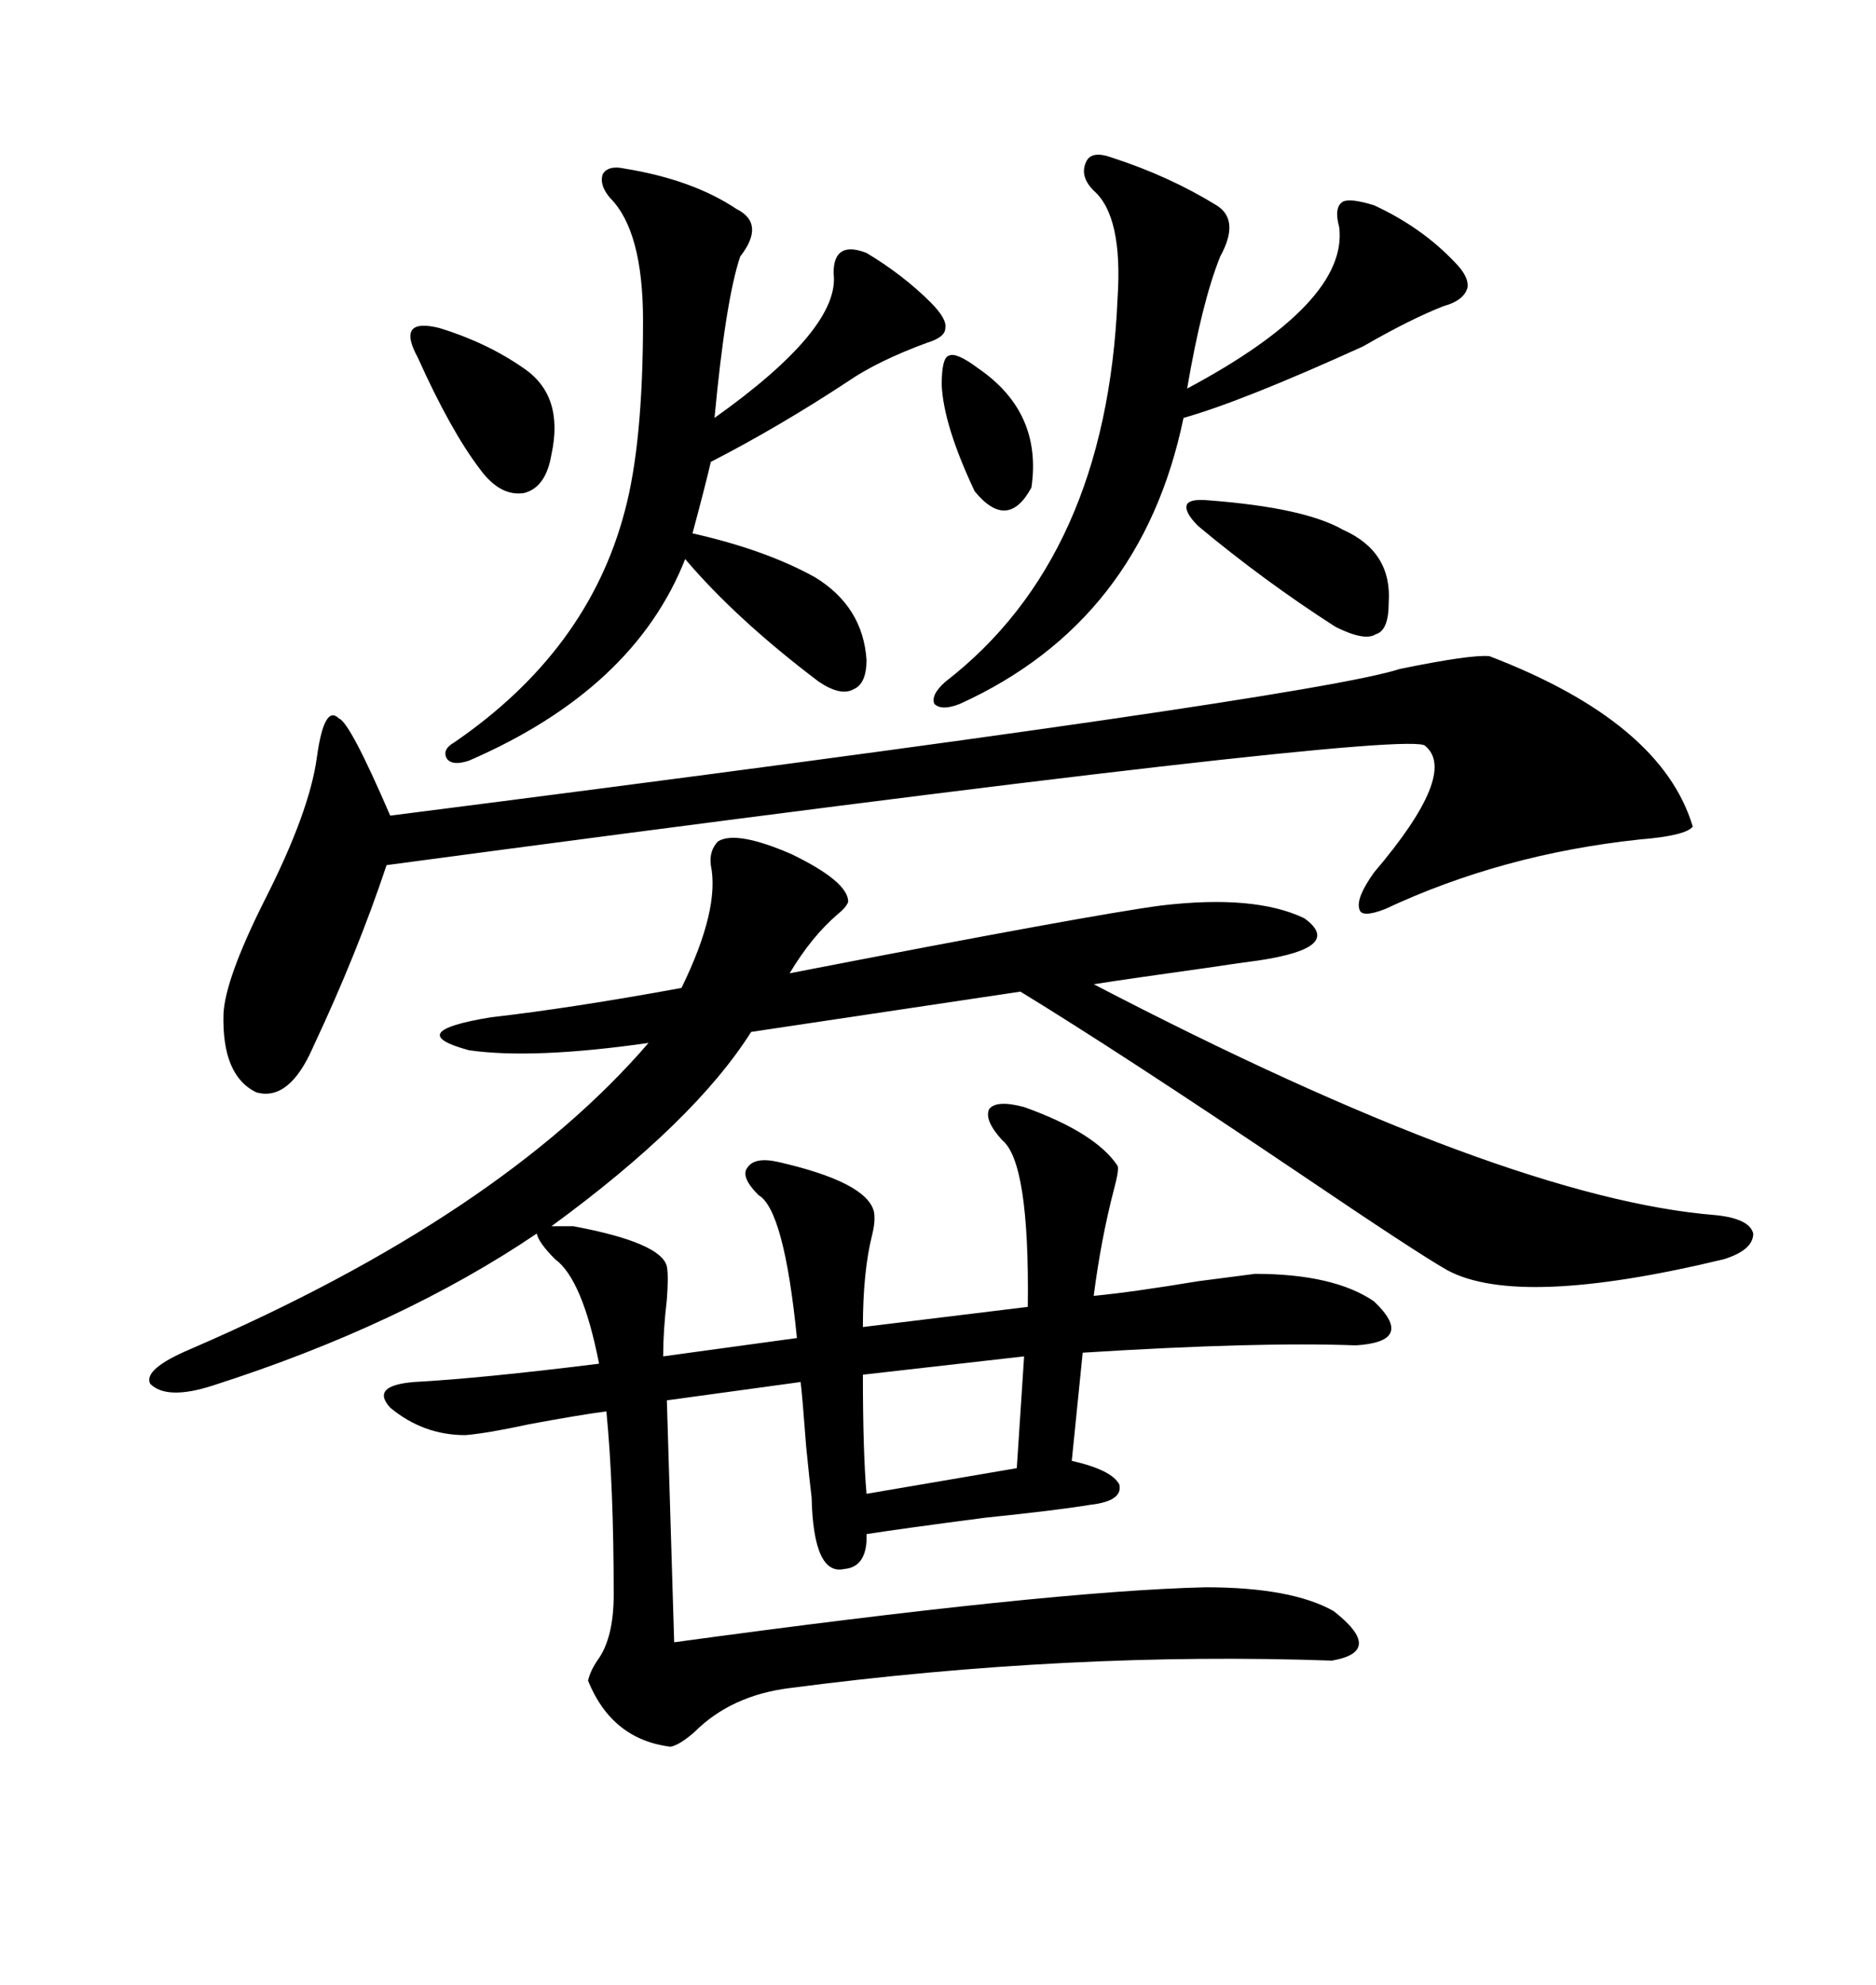 <svg xmlns="http://www.w3.org/2000/svg" xmlns:xlink="http://www.w3.org/1999/xlink" width="300" height="317.285"><path d="M114.84 134.47L114.84 134.47Q117.77 132.71 126.56 136.52L126.56 136.52Q135.64 140.92 135.64 144.14L135.64 144.14Q135.35 145.02 133.89 146.19L133.89 146.19Q129.79 149.71 126.27 155.57L126.27 155.57Q174.61 146.19 185.74 144.73L185.74 144.73Q200.68 142.97 208.59 146.78L208.59 146.78Q215.04 151.46 201.27 153.52L201.27 153.52Q198.93 153.81 193.07 154.69L193.07 154.69Q180.47 156.45 174.90 157.32L174.90 157.32Q240.82 191.60 274.51 194.24L274.51 194.24Q279.79 194.82 280.37 197.17L280.37 197.17Q280.37 199.80 275.68 201.27L275.68 201.27Q242.87 209.18 231.45 203.03L231.45 203.03Q226.76 200.39 207.71 187.50L207.71 187.50Q179.00 168.16 163.18 158.50L163.18 158.50L120.12 164.94Q111.04 179.30 88.18 196.00L88.18 196.00L91.70 196.00Q105.76 198.63 106.64 202.44L106.64 202.44Q106.93 203.91 106.64 207.71L106.64 207.71Q106.05 212.70 106.05 216.80L106.05 216.80L127.44 213.87Q125.39 193.36 121.29 191.02L121.29 191.02Q118.36 188.09 119.53 186.62L119.53 186.62Q120.70 184.86 124.51 185.74L124.51 185.74Q138.57 188.96 139.75 193.65L139.75 193.65Q140.04 195.12 139.45 197.46L139.45 197.46Q137.99 203.32 137.99 212.11L137.99 212.11L164.36 208.89Q164.65 185.74 160.25 182.23L160.25 182.23Q157.32 179.00 158.20 177.25L158.20 177.25Q159.38 175.78 163.77 176.95L163.77 176.95Q175.20 181.05 178.71 186.33L178.71 186.33Q179.00 186.91 178.13 190.14L178.13 190.14Q176.07 198.05 174.90 207.13L174.90 207.13Q181.05 206.54 191.60 204.79L191.60 204.79Q198.34 203.91 200.68 203.61L200.68 203.61Q213.28 203.61 219.73 208.01L219.73 208.01Q226.46 214.45 216.80 215.04L216.80 215.04Q201.27 214.45 173.14 216.21L173.14 216.21L171.39 233.50Q177.83 234.96 179.00 237.30L179.00 237.30Q179.59 239.94 174.32 240.53L174.32 240.53Q169.04 241.41 157.62 242.58L157.62 242.58Q144.14 244.34 138.57 245.21L138.57 245.21L138.57 246.39Q138.28 250.49 135.06 250.78L135.06 250.78Q130.08 251.95 129.79 239.36L129.79 239.36Q129.49 237.01 128.91 231.15L128.91 231.15Q128.32 223.24 128.03 220.90L128.03 220.90L106.64 223.83L107.81 262.50Q167.87 254.30 192.77 253.71L192.77 253.71Q206.54 253.71 213.28 257.52L213.28 257.52Q221.48 263.96 212.99 265.43L212.99 265.43Q171.09 263.96 126.27 269.82L126.27 269.82Q116.89 271.00 111.04 276.86L111.04 276.86Q108.69 278.91 107.23 279.20L107.23 279.20Q97.85 278.03 94.04 268.65L94.04 268.65Q94.34 267.19 95.51 265.43L95.51 265.43Q98.14 261.91 98.14 254.88L98.14 254.88Q98.14 237.60 96.97 225.59L96.97 225.59Q92.58 226.17 84.67 227.64L84.67 227.64Q77.93 229.10 74.41 229.39L74.41 229.39Q67.68 229.39 62.40 225L62.40 225Q59.18 221.48 66.21 220.90L66.21 220.90Q77.05 220.31 95.80 217.97L95.80 217.97Q93.16 204.49 88.77 201.27L88.77 201.27Q86.13 198.63 85.84 197.17L85.84 197.17Q64.16 211.82 33.98 221.48L33.98 221.48Q26.66 223.83 24.02 221.19L24.02 221.19Q22.85 218.85 30.47 215.63L30.47 215.63Q79.98 194.24 103.71 166.70L103.71 166.70Q85.25 169.34 75 167.87L75 167.87Q64.16 164.94 78.52 162.60L78.52 162.60Q91.41 161.13 108.98 157.91L108.98 157.91Q115.14 145.31 113.67 138.28L113.67 138.28Q113.38 135.94 114.84 134.47ZM238.18 104.88L238.18 104.88Q265.72 115.43 270.70 132.13L270.70 132.13Q269.53 133.59 262.21 134.18L262.21 134.18Q240.23 136.52 221.48 145.31L221.48 145.31Q217.68 146.78 217.38 145.31L217.38 145.31Q216.80 143.55 219.73 139.45L219.73 139.45Q233.20 123.63 227.93 119.24L227.93 119.24Q226.17 116.31 61.82 138.28L61.82 138.28Q57.13 152.34 50.10 167.29L50.10 167.29Q46.29 176.07 41.02 174.61L41.02 174.61Q35.45 171.97 35.74 162.01L35.74 162.01Q36.04 156.45 42.19 144.14L42.19 144.14Q49.51 129.79 50.68 121.00L50.68 121.00Q51.86 112.50 54.20 114.84L54.20 114.84Q55.96 115.43 62.40 130.37L62.40 130.37Q209.47 111.62 223.83 106.93L223.83 106.93Q235.25 104.59 238.18 104.88ZM99.90 26.95L99.90 26.95Q110.74 28.71 117.77 33.40L117.77 33.40Q122.46 35.74 118.36 41.02L118.36 41.02Q116.02 48.05 114.26 66.80L114.26 66.80Q134.47 52.44 133.30 43.65L133.30 43.65Q133.30 38.38 138.57 40.43L138.57 40.43Q144.43 43.95 148.83 48.34L148.83 48.34Q151.46 50.98 151.17 52.44L151.17 52.44Q151.17 53.91 148.24 54.79L148.24 54.79Q140.33 57.71 135.64 60.94L135.64 60.94Q124.51 68.26 113.67 73.83L113.67 73.83Q112.79 77.64 110.74 85.25L110.74 85.25Q122.46 87.89 130.37 92.29L130.37 92.29Q137.99 96.97 138.57 105.47L138.57 105.47Q138.57 109.28 136.52 110.16L136.52 110.16Q134.47 111.33 130.96 108.98L130.96 108.98Q117.77 99.02 109.57 89.36L109.57 89.36Q101.37 110.16 75 121.58L75 121.58Q72.36 122.46 71.48 121.29L71.48 121.29Q70.61 119.82 72.66 118.65L72.66 118.65Q94.04 104.00 99.90 81.74L99.90 81.74Q102.83 70.90 102.83 51.27L102.83 51.27Q102.83 36.91 97.56 31.64L97.56 31.64Q95.80 29.59 96.39 27.83L96.39 27.83Q97.27 26.37 99.90 26.95ZM177.83 25.20L177.83 25.20Q186.91 28.13 194.53 32.81L194.53 32.81Q198.34 35.16 195.12 41.02L195.12 41.02Q192.19 48.34 189.84 62.11L189.84 62.11Q215.63 48.34 214.16 36.33L214.16 36.33Q213.28 33.11 214.75 32.23L214.75 32.23Q215.92 31.64 219.73 32.81L219.73 32.81Q227.34 36.33 232.62 41.89L232.62 41.89Q234.96 44.24 234.67 46.00L234.67 46.00Q234.08 48.05 230.86 48.93L230.86 48.93Q225.59 50.98 217.97 55.37L217.97 55.37Q198.63 64.16 189.26 66.80L189.26 66.80Q182.52 99.32 153.52 112.50L153.52 112.50Q150.59 113.67 149.41 112.50L149.41 112.50Q148.83 111.04 151.17 108.98L151.17 108.98Q176.95 89.06 178.71 47.75L178.71 47.75Q179.59 34.57 174.90 30.47L174.90 30.47Q172.56 28.13 173.73 25.78L173.73 25.78Q174.61 24.02 177.83 25.20ZM163.77 216.80L137.99 219.73Q137.99 232.03 138.57 238.77L138.57 238.77L162.60 234.67L163.77 216.80ZM193.36 79.98L193.36 79.98Q208.59 81.15 214.75 84.67L214.75 84.67Q222.66 88.18 222.07 96.39L222.07 96.39Q222.07 100.78 220.02 101.37L220.02 101.37Q218.26 102.54 213.57 100.20L213.57 100.20Q202.15 92.87 191.60 84.08L191.60 84.08Q189.26 81.74 189.84 80.57L189.84 80.57Q190.43 79.69 193.36 79.98ZM70.31 52.44L70.31 52.44Q77.93 54.79 83.79 58.89L83.79 58.89Q90.23 63.28 88.18 72.66L88.18 72.66Q87.30 77.93 83.79 78.81L83.79 78.81Q79.98 79.39 76.76 75L76.76 75Q72.07 68.85 66.80 57.13L66.80 57.13Q65.04 53.91 65.92 52.73L65.92 52.73Q66.80 51.56 70.31 52.44ZM156.45 58.89L156.45 58.89Q166.70 65.92 164.94 77.93L164.94 77.93Q161.13 84.96 155.86 78.52L155.86 78.52Q150.88 67.97 150.59 61.52L150.59 61.52Q150.59 57.13 151.76 56.84L151.76 56.84Q152.93 56.25 156.45 58.89Z"/></svg>
